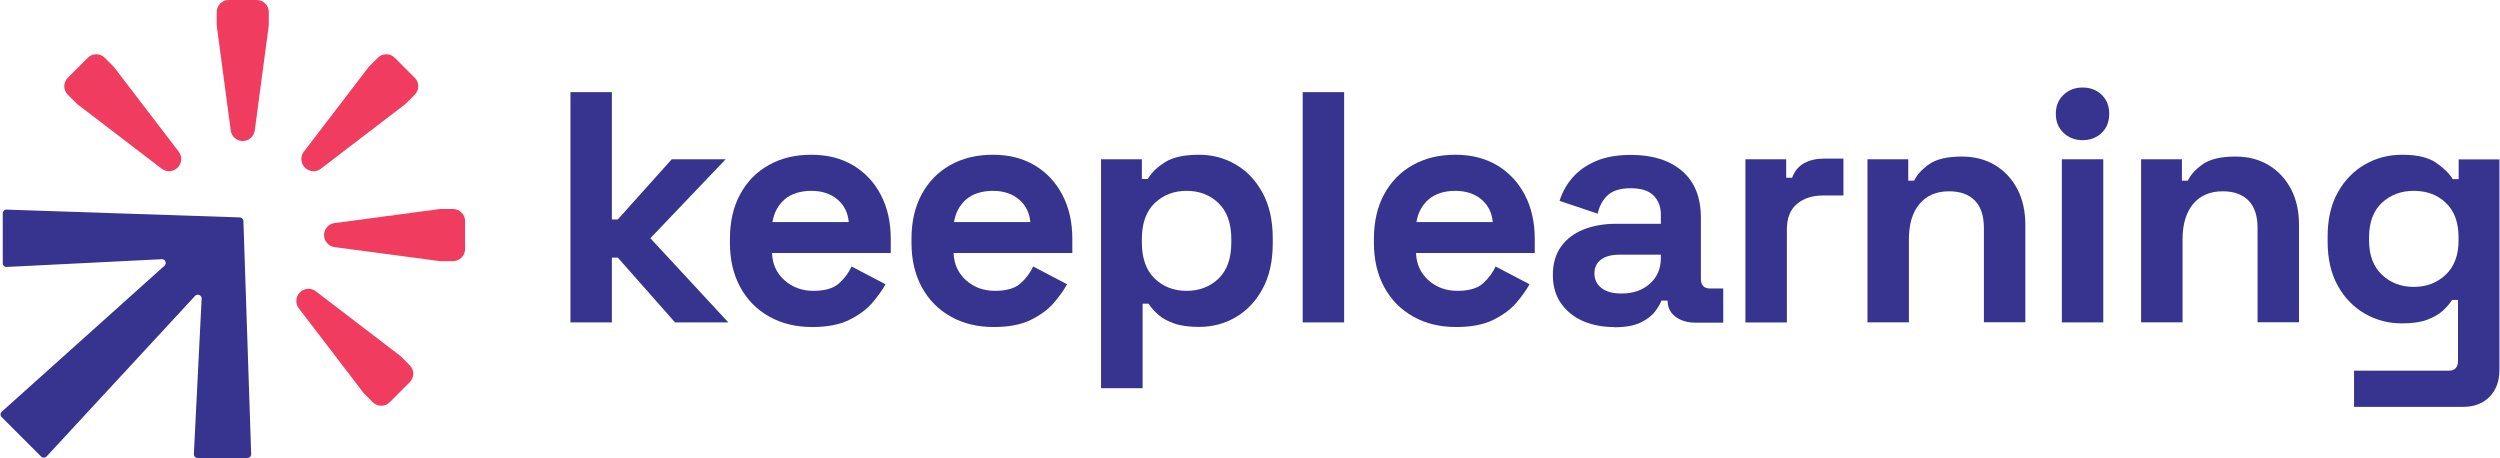 <svg xmlns="http://www.w3.org/2000/svg" width="131" height="24" viewBox="0 0 131 24" fill="none"><path d="M29.891 16.894V4.828H32.062V11.499H32.373L35.199 8.345H38.026L34.079 12.482L38.164 16.894H35.372L32.373 13.498H32.062V16.894H29.891Z" fill="#36348E"></path><path d="M42.563 17.136C41.712 17.136 40.96 16.958 40.311 16.59C39.661 16.228 39.156 15.717 38.794 15.056C38.432 14.395 38.248 13.62 38.248 12.723V12.516C38.248 11.62 38.426 10.839 38.782 10.184C39.139 9.523 39.638 9.011 40.282 8.649C40.925 8.287 41.672 8.109 42.523 8.109C43.373 8.109 44.091 8.299 44.712 8.667C45.332 9.04 45.815 9.557 46.159 10.218C46.504 10.879 46.676 11.649 46.676 12.516V13.258H40.454C40.477 13.844 40.696 14.32 41.109 14.688C41.523 15.056 42.029 15.24 42.626 15.24C43.224 15.24 43.683 15.108 43.97 14.843C44.258 14.579 44.476 14.286 44.625 13.964L46.401 14.895C46.24 15.194 46.004 15.521 45.705 15.872C45.401 16.222 44.993 16.521 44.487 16.768C43.982 17.015 43.338 17.136 42.557 17.136H42.563ZM40.477 11.637H44.476C44.43 11.143 44.235 10.747 43.878 10.448C43.522 10.149 43.068 10 42.511 10C41.954 10 41.46 10.149 41.115 10.448C40.77 10.747 40.558 11.143 40.477 11.637Z" fill="#36348E"></path><path d="M52.076 17.136C51.226 17.136 50.474 16.958 49.824 16.59C49.175 16.228 48.669 15.717 48.307 15.056C47.946 14.395 47.762 13.62 47.762 12.723V12.516C47.762 11.62 47.94 10.839 48.296 10.184C48.652 9.523 49.152 9.011 49.796 8.649C50.439 8.287 51.186 8.109 52.036 8.109C52.886 8.109 53.605 8.299 54.225 8.667C54.846 9.04 55.328 9.557 55.673 10.218C56.018 10.879 56.19 11.649 56.19 12.516V13.258H49.968C49.991 13.844 50.209 14.32 50.623 14.688C51.036 15.056 51.542 15.24 52.14 15.24C52.737 15.24 53.197 15.108 53.484 14.843C53.771 14.579 53.99 14.286 54.139 13.964L55.914 14.895C55.753 15.194 55.518 15.521 55.219 15.872C54.915 16.222 54.507 16.521 54.001 16.768C53.495 17.015 52.852 17.136 52.071 17.136H52.076ZM49.991 11.637H53.99C53.944 11.143 53.748 10.747 53.392 10.448C53.036 10.149 52.582 10 52.025 10C51.467 10 50.973 10.149 50.629 10.448C50.284 10.747 50.071 11.143 49.991 11.637Z" fill="#36348E"></path><path d="M57.695 20.342V8.345H59.833V9.379H60.143C60.338 9.046 60.643 8.753 61.056 8.494C61.47 8.236 62.062 8.109 62.832 8.109C63.521 8.109 64.159 8.276 64.745 8.615C65.331 8.954 65.802 9.454 66.158 10.103C66.514 10.758 66.692 11.551 66.692 12.482V12.758C66.692 13.688 66.514 14.481 66.158 15.136C65.802 15.791 65.331 16.286 64.745 16.625C64.159 16.964 63.521 17.13 62.832 17.13C62.315 17.13 61.878 17.073 61.533 16.952C61.183 16.831 60.901 16.676 60.689 16.487C60.476 16.297 60.304 16.102 60.183 15.912H59.873V20.342H57.701H57.695ZM62.177 15.24C62.855 15.24 63.412 15.021 63.854 14.596C64.297 14.165 64.521 13.539 64.521 12.706V12.534C64.521 11.706 64.297 11.074 63.849 10.643C63.4 10.212 62.843 10 62.177 10C61.51 10 60.953 10.218 60.505 10.643C60.057 11.074 59.833 11.7 59.833 12.534V12.706C59.833 13.533 60.057 14.165 60.505 14.596C60.953 15.027 61.51 15.24 62.177 15.24Z" fill="#36348E"></path><path d="M68.261 16.894V4.828H70.433V16.894H68.261Z" fill="#36348E"></path><path d="M76.308 17.136C75.458 17.136 74.705 16.958 74.056 16.59C73.406 16.228 72.901 15.717 72.539 15.056C72.177 14.395 71.993 13.62 71.993 12.723V12.516C71.993 11.62 72.171 10.839 72.528 10.184C72.884 9.523 73.383 9.011 74.027 8.649C74.671 8.287 75.417 8.109 76.268 8.109C77.118 8.109 77.836 8.299 78.457 8.667C79.077 9.04 79.56 9.557 79.904 10.218C80.249 10.879 80.421 11.649 80.421 12.516V13.258H74.199C74.222 13.844 74.441 14.32 74.854 14.688C75.268 15.056 75.774 15.24 76.371 15.24C76.969 15.24 77.428 15.108 77.716 14.843C78.003 14.579 78.221 14.286 78.37 13.964L80.146 14.895C79.985 15.194 79.749 15.521 79.451 15.872C79.146 16.222 78.738 16.521 78.233 16.768C77.727 17.015 77.084 17.136 76.302 17.136H76.308ZM74.222 11.637H78.221C78.175 11.143 77.98 10.747 77.624 10.448C77.267 10.149 76.814 10 76.256 10C75.699 10 75.205 10.149 74.86 10.448C74.515 10.747 74.303 11.143 74.222 11.637Z" fill="#36348E"></path><path d="M84.582 17.138C83.973 17.138 83.427 17.029 82.944 16.822C82.462 16.609 82.082 16.299 81.795 15.891C81.508 15.483 81.37 14.983 81.37 14.403C81.37 13.823 81.514 13.323 81.795 12.926C82.077 12.53 82.468 12.231 82.967 12.03C83.467 11.829 84.036 11.726 84.685 11.726H87.029V11.243C87.029 10.841 86.903 10.507 86.65 10.249C86.397 9.99 85.995 9.864 85.444 9.864C84.892 9.864 84.501 9.99 84.237 10.237C83.973 10.484 83.8 10.806 83.72 11.197L81.721 10.525C81.859 10.088 82.077 9.686 82.381 9.33C82.686 8.968 83.094 8.675 83.605 8.45C84.116 8.226 84.737 8.117 85.472 8.117C86.598 8.117 87.489 8.399 88.144 8.962C88.799 9.525 89.126 10.341 89.126 11.409V14.598C89.126 14.943 89.287 15.116 89.609 15.116H90.298V16.908H88.85C88.425 16.908 88.075 16.805 87.799 16.598C87.523 16.391 87.385 16.115 87.385 15.771V15.753H87.058C87.012 15.891 86.909 16.069 86.748 16.293C86.587 16.517 86.334 16.719 85.989 16.891C85.645 17.063 85.174 17.149 84.576 17.149L84.582 17.138ZM84.961 15.38C85.57 15.38 86.064 15.213 86.449 14.868C86.834 14.53 87.029 14.081 87.029 13.518V13.346H84.84C84.438 13.346 84.122 13.432 83.892 13.604C83.662 13.777 83.548 14.018 83.548 14.328C83.548 14.639 83.668 14.891 83.909 15.087C84.151 15.282 84.501 15.38 84.961 15.38Z" fill="#36348E"></path><path d="M91.46 16.897V8.347H93.597V9.312H93.907C94.034 8.968 94.241 8.715 94.534 8.554C94.827 8.393 95.166 8.312 95.562 8.312H96.596V10.243H95.528C94.976 10.243 94.522 10.387 94.166 10.68C93.81 10.973 93.632 11.427 93.632 12.036V16.897H91.46Z" fill="#36348E"></path><path d="M97.855 16.896V8.347H99.992V9.467H100.302C100.44 9.168 100.698 8.881 101.078 8.611C101.457 8.341 102.031 8.203 102.801 8.203C103.468 8.203 104.048 8.358 104.548 8.657C105.048 8.962 105.433 9.381 105.714 9.915C105.99 10.45 106.128 11.07 106.128 11.783V16.885H103.956V11.955C103.956 11.312 103.801 10.829 103.479 10.507C103.163 10.185 102.715 10.024 102.129 10.024C101.463 10.024 100.945 10.249 100.578 10.691C100.21 11.133 100.026 11.748 100.026 12.547V16.891H97.855V16.896Z" fill="#36348E"></path><path d="M109.126 7.344C108.736 7.344 108.403 7.218 108.133 6.965C107.863 6.712 107.725 6.379 107.725 5.965C107.725 5.551 107.863 5.218 108.133 4.965C108.403 4.712 108.73 4.586 109.126 4.586C109.523 4.586 109.862 4.712 110.126 4.965C110.39 5.218 110.523 5.551 110.523 5.965C110.523 6.379 110.39 6.712 110.126 6.965C109.862 7.218 109.529 7.344 109.126 7.344ZM108.041 16.893V8.344H110.212V16.893H108.041Z" fill="#36348E"></path><path d="M112.194 16.896V8.347H114.332V9.467H114.642C114.78 9.168 115.038 8.881 115.417 8.611C115.797 8.341 116.371 8.203 117.141 8.203C117.807 8.203 118.388 8.358 118.888 8.657C119.387 8.962 119.772 9.381 120.054 9.915C120.33 10.45 120.468 11.07 120.468 11.783V16.885H118.296V11.955C118.296 11.312 118.141 10.829 117.819 10.507C117.503 10.185 117.055 10.024 116.469 10.024C115.802 10.024 115.285 10.249 114.918 10.691C114.55 11.133 114.366 11.748 114.366 12.547V16.891H112.194V16.896Z" fill="#36348E"></path><path d="M121.968 12.654V12.379C121.968 11.482 122.146 10.718 122.502 10.08C122.858 9.442 123.335 8.954 123.927 8.615C124.519 8.276 125.162 8.109 125.869 8.109C126.65 8.109 127.242 8.247 127.644 8.523C128.046 8.799 128.339 9.086 128.523 9.385H128.833V8.351H130.971V19.383C130.971 19.969 130.798 20.434 130.454 20.79C130.109 21.141 129.649 21.319 129.075 21.319H123.352V19.423H128.316C128.638 19.423 128.799 19.25 128.799 18.906V15.717H128.489C128.374 15.901 128.213 16.09 128.006 16.28C127.799 16.47 127.523 16.625 127.179 16.757C126.834 16.883 126.397 16.946 125.869 16.946C125.168 16.946 124.519 16.78 123.927 16.441C123.335 16.102 122.858 15.613 122.502 14.976C122.146 14.338 121.968 13.568 121.968 12.677V12.654ZM126.484 15.033C127.15 15.033 127.707 14.82 128.155 14.395C128.604 13.97 128.828 13.373 128.828 12.603V12.43C128.828 11.649 128.604 11.046 128.161 10.626C127.719 10.207 127.156 10 126.484 10C125.811 10 125.26 10.212 124.812 10.626C124.364 11.046 124.139 11.649 124.139 12.43V12.603C124.139 13.373 124.364 13.97 124.812 14.395C125.26 14.82 125.817 15.033 126.484 15.033Z" fill="#36348E"></path><path d="M0.339 10.984C0.23 10.984 0.144 11.071 0.144 11.18V13.794C0.144 13.903 0.23 13.989 0.339 13.989L8.486 13.582C8.67 13.582 8.75 13.806 8.618 13.926L0.098 21.568C0.012 21.643 0.006 21.775 0.086 21.855L2.155 23.924C2.235 24.004 2.361 23.998 2.442 23.918L10.221 15.506C10.342 15.374 10.566 15.46 10.566 15.638L10.158 23.803C10.158 23.912 10.244 23.998 10.353 23.998H12.967C13.076 23.998 13.162 23.912 13.162 23.803L12.755 11.588C12.755 11.479 12.668 11.392 12.559 11.392L0.345 10.984H0.339Z" fill="#36348E"></path><path d="M9.311 8.781C9.535 8.556 9.558 8.206 9.369 7.953L5.985 3.529C5.985 3.529 5.95 3.483 5.927 3.466L5.491 3.029C5.244 2.782 4.847 2.782 4.6 3.029L3.554 4.075C3.307 4.322 3.307 4.718 3.554 4.965L3.991 5.402C3.991 5.402 4.031 5.442 4.054 5.46L8.478 8.844C8.731 9.033 9.081 9.01 9.305 8.786L9.311 8.781Z" fill="#EF3C5F"></path><path d="M12.723 7.389C13.039 7.389 13.303 7.153 13.349 6.843L14.085 1.322C14.085 1.322 14.085 1.264 14.085 1.241V0.626C14.085 0.282 13.803 0 13.458 0H11.982C11.637 0 11.355 0.282 11.355 0.626V1.241C11.355 1.241 11.355 1.299 11.355 1.322L12.091 6.843C12.131 7.153 12.401 7.389 12.717 7.389H12.723Z" fill="#EF3C5F"></path><path d="M15.982 8.786C16.206 9.01 16.557 9.033 16.809 8.844L21.233 5.46C21.233 5.46 21.279 5.425 21.297 5.402L21.733 4.965C21.98 4.718 21.98 4.322 21.733 4.075L20.688 3.029C20.44 2.782 20.044 2.782 19.797 3.029L19.36 3.466C19.36 3.466 19.32 3.506 19.303 3.529L15.919 7.953C15.729 8.206 15.752 8.556 15.976 8.781L15.982 8.786Z" fill="#EF3C5F"></path><path d="M16.98 12.321C16.98 12.637 17.215 12.901 17.525 12.947L23.047 13.682C23.047 13.682 23.104 13.682 23.127 13.682H23.742C24.086 13.682 24.368 13.401 24.368 13.056V11.579C24.368 11.235 24.086 10.953 23.742 10.953H23.127C23.127 10.953 23.07 10.953 23.047 10.953L17.525 11.689C17.215 11.729 16.98 11.999 16.98 12.315V12.321Z" fill="#EF3C5F"></path><path d="M15.713 15.324C15.489 15.548 15.466 15.899 15.655 16.151L19.039 20.576C19.039 20.576 19.074 20.622 19.097 20.639L19.533 21.075C19.78 21.323 20.177 21.323 20.424 21.075L21.469 20.03C21.716 19.783 21.716 19.386 21.469 19.139L21.033 18.702C21.033 18.702 20.993 18.662 20.97 18.645L16.546 15.261C16.293 15.071 15.943 15.094 15.718 15.318L15.713 15.324Z" fill="#EF3C5F"></path></svg>